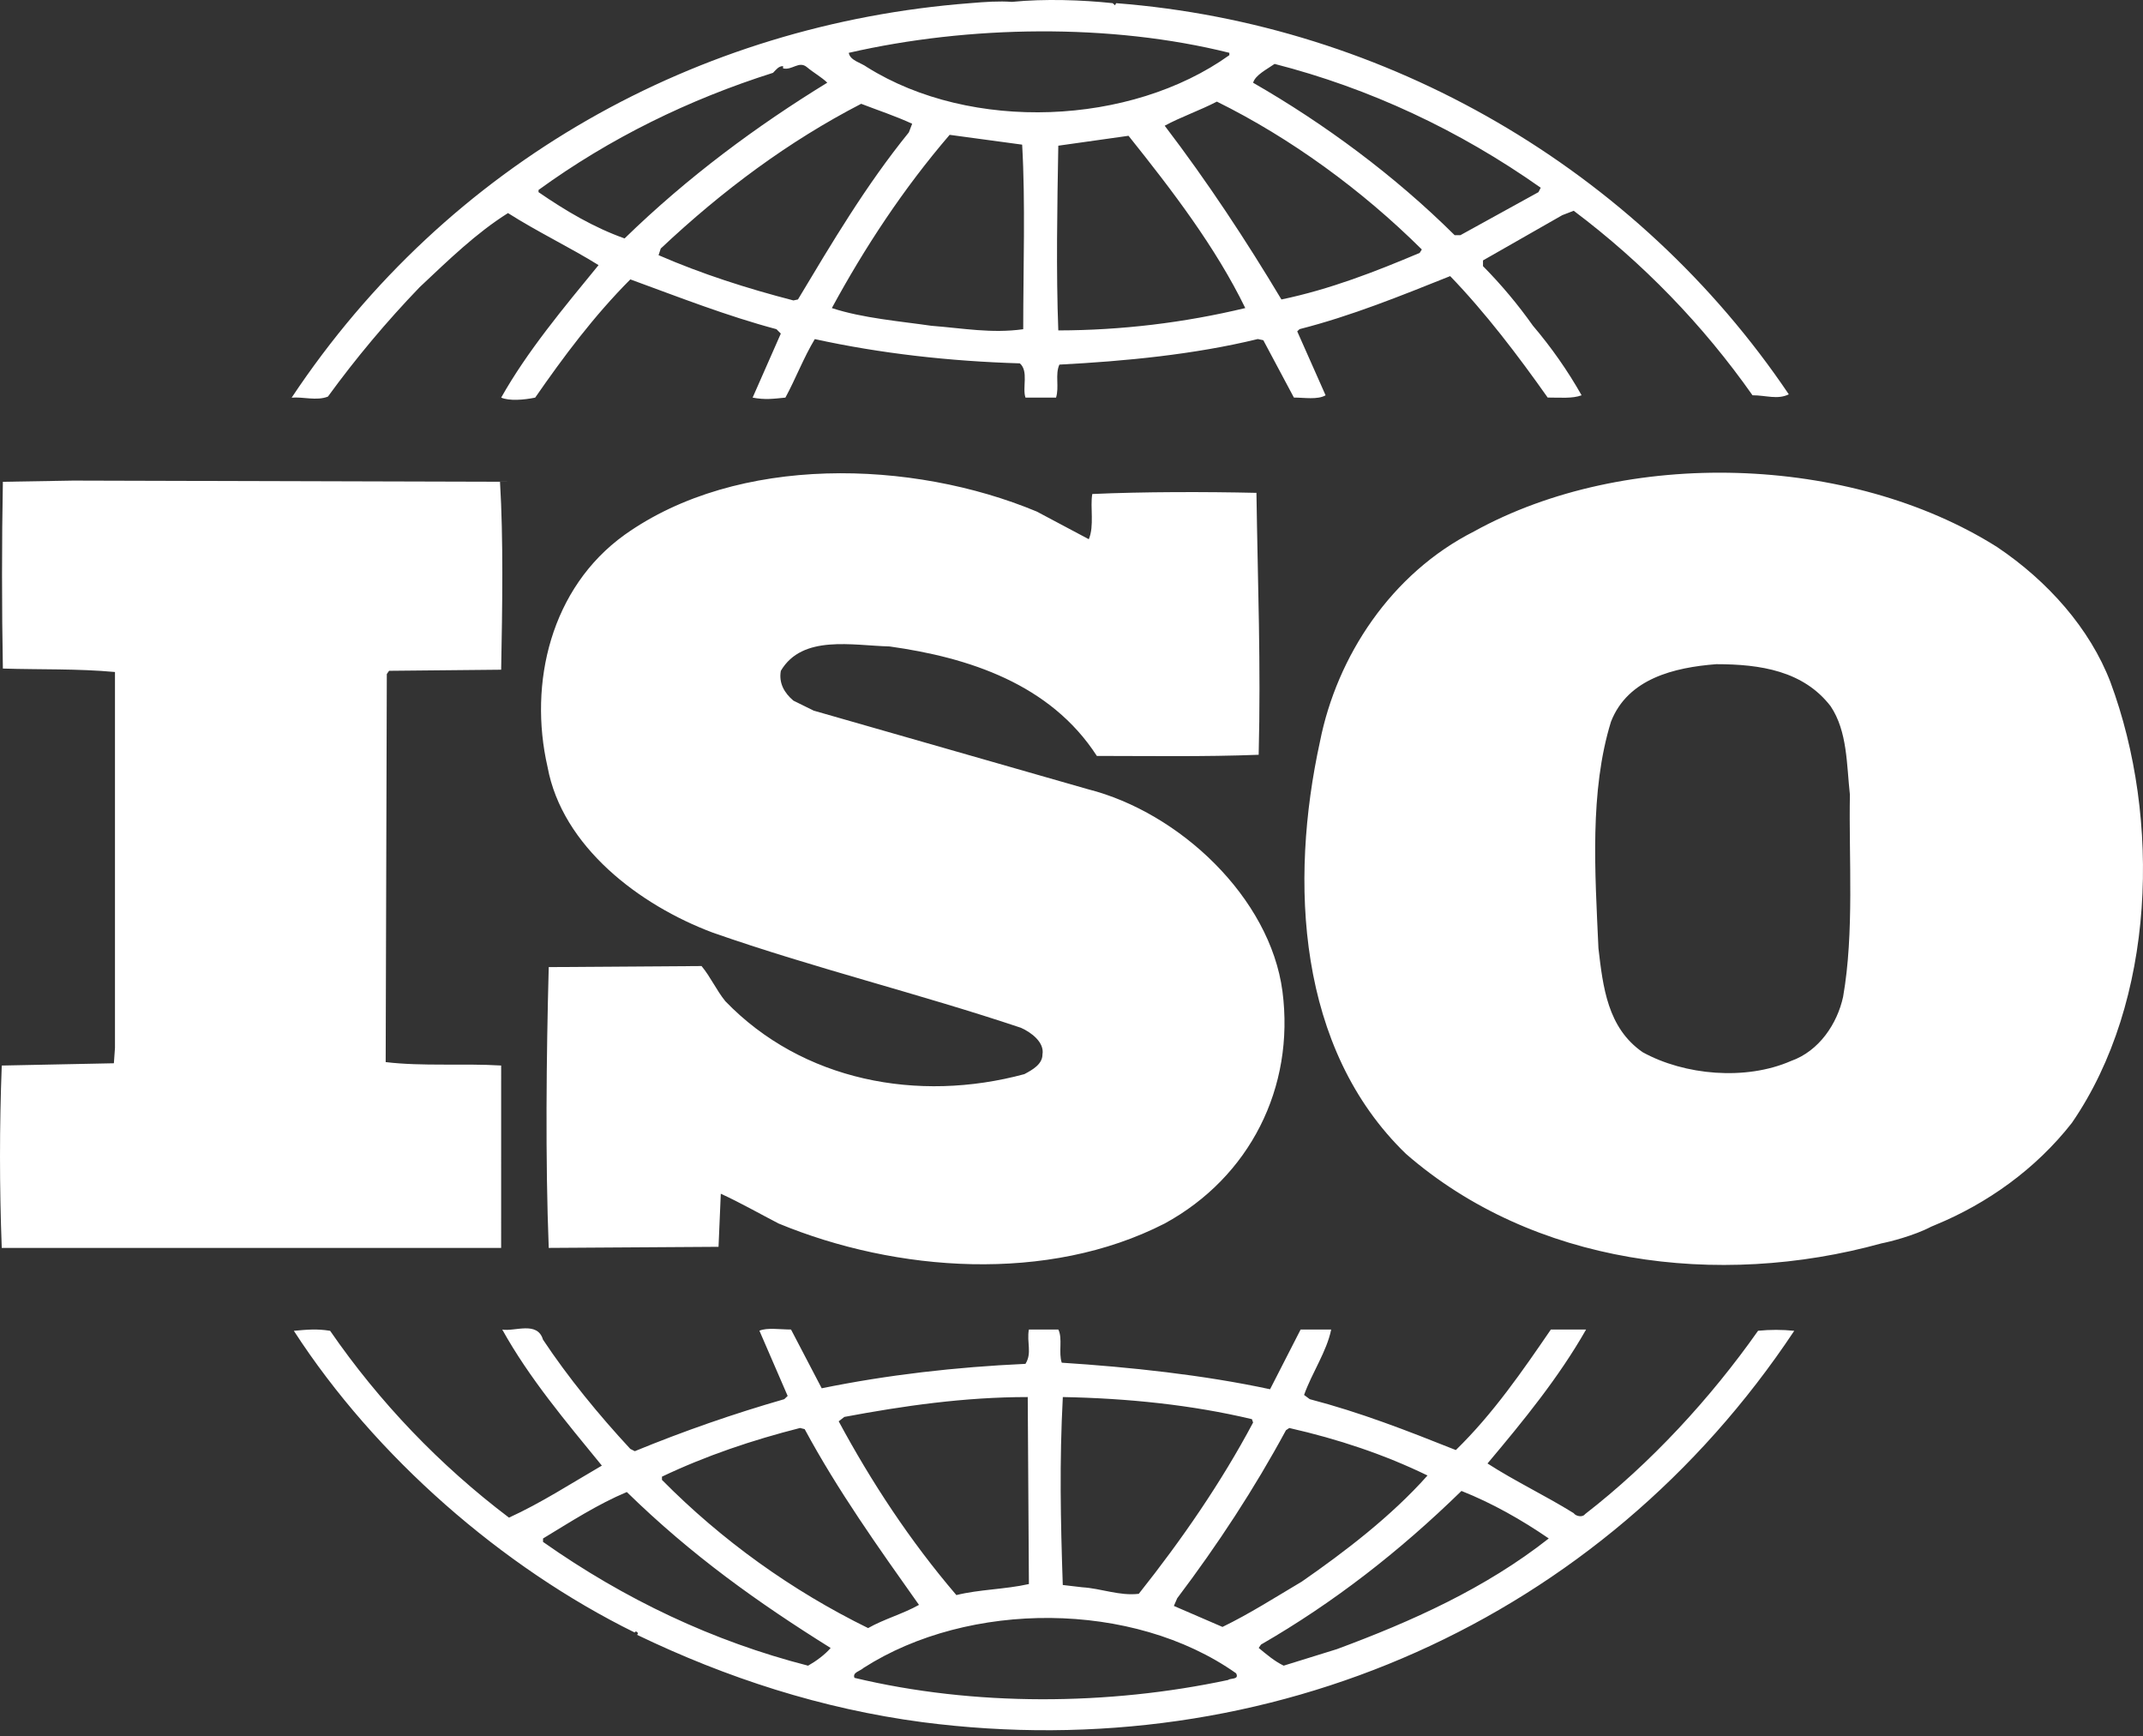 <svg width="100" height="81" viewBox="0 0 100 81" fill="none" xmlns="http://www.w3.org/2000/svg">
<rect x="0" y="0" width="100" height="81" fill="#333333" stroke="none"/>
<path d="M98.477 31.818C97.525 29.336 95.57 27.12 93.191 25.523C86.323 21.191 75.856 20.882 68.78 24.798C64.92 26.753 62.383 30.621 61.594 34.604C60.162 41.148 60.532 48.934 65.608 53.839C71.526 58.993 80.14 60.131 87.8 58.014C88.164 57.945 89.317 57.656 90.113 57.237L90.337 57.142C92.716 56.16 94.985 54.561 96.679 52.396C100.588 46.718 100.856 38.211 98.477 31.818ZM86.005 46.513C85.735 47.754 84.895 49.04 83.57 49.506C81.46 50.428 78.605 50.173 76.651 49.094C75.011 47.956 74.8 46.049 74.589 44.246C74.429 40.69 74.171 36.925 75.174 33.674C75.96 31.66 78.128 31.142 80.088 30.99C82.147 30.99 84.152 31.302 85.424 32.952C86.215 34.135 86.167 35.684 86.323 37.078C86.267 40.015 86.533 43.519 86.005 46.513ZM23.386 49.716C21.641 49.61 19.687 49.762 17.997 49.556L18.05 31.45L18.156 31.299L23.386 31.248C23.441 28.309 23.493 25.157 23.332 22.479L3.414 22.424L0.134 22.48C0.082 25.212 0.082 28.406 0.134 31.194C1.932 31.249 3.62 31.194 5.365 31.355V48.891L5.314 49.611L0.082 49.717C-0.027 52.553 -0.027 55.392 0.082 58.227H23.385L23.386 49.716ZM82.038 62.092C79.822 65.241 77.02 68.284 73.962 70.65C73.851 70.811 73.534 70.75 73.433 70.602C72.108 69.779 70.682 69.105 69.412 68.284C71.104 66.274 72.744 64.263 74.012 62.036H72.368C71.055 63.952 69.677 65.962 67.935 67.658C65.608 66.732 63.495 65.907 61.118 65.284L60.853 65.087C61.223 64.045 61.908 63.066 62.118 62.034H60.692L59.266 64.821C56.152 64.151 52.716 63.786 49.545 63.582C49.385 63.119 49.595 62.448 49.385 62.034H48.011C47.902 62.654 48.17 63.122 47.852 63.636C44.576 63.786 41.406 64.151 38.344 64.776L36.912 62.034C36.39 62.034 35.802 61.935 35.437 62.089L36.755 65.133L36.597 65.284C34.229 65.964 31.9 66.775 29.622 67.711L29.413 67.605C27.93 66.006 26.503 64.26 25.338 62.506C25.076 61.624 24.019 62.14 23.437 62.036C24.701 64.309 26.397 66.317 28.085 68.384C26.659 69.211 25.238 70.134 23.751 70.811C20.519 68.366 17.701 65.423 15.405 62.094C14.77 61.993 14.351 62.038 13.712 62.094C17.517 67.974 23.437 73.13 29.62 76.173C29.62 76.173 29.62 76.127 29.677 76.127C29.722 76.127 29.827 76.223 29.722 76.277C33.899 78.289 38.341 79.733 43.039 80.354C59.264 82.466 74.748 75.611 83.726 62.094C83.165 62.036 82.599 62.036 82.038 62.092ZM60.008 66.733L60.163 66.629C62.442 67.145 64.604 67.868 66.613 68.845C64.92 70.749 62.753 72.403 60.748 73.795C59.534 74.514 58.314 75.296 57.045 75.911L54.777 74.931L54.932 74.574C56.838 72.049 58.53 69.467 60.008 66.733ZM49.595 65.185C52.609 65.241 55.622 65.55 58.419 66.217L58.474 66.374C56.997 69.156 55.143 71.844 53.139 74.366C52.236 74.472 51.394 74.115 50.497 74.06L49.593 73.954C49.49 70.91 49.435 68.228 49.595 65.185ZM39.4 66.112C42.148 65.597 45 65.185 47.958 65.185L48.012 73.91C46.9 74.16 45.685 74.16 44.628 74.425C42.461 71.891 40.666 69.156 39.136 66.317L39.4 66.112ZM30.888 68.9C32.954 67.917 35.118 67.191 37.334 66.628L37.549 66.682C39.077 69.52 40.982 72.2 42.883 74.882C42.149 75.297 41.246 75.546 40.509 75.965C36.935 74.211 33.684 71.874 30.89 69.051V68.9H30.888ZM37.708 77.719C33.269 76.581 29.143 74.621 25.34 71.944V71.784C26.608 71.017 27.881 70.19 29.25 69.616C32.264 72.564 35.38 74.783 38.761 76.893C38.498 77.202 38.076 77.513 37.708 77.719ZM57.31 78.386C51.711 79.579 45.472 79.625 39.873 78.287C39.767 78.03 40.138 77.975 40.295 77.824C45.21 74.674 52.869 74.674 57.682 78.075C57.839 78.386 57.417 78.287 57.31 78.386ZM62.385 76.947L59.901 77.718C59.477 77.512 59.11 77.202 58.736 76.891L58.843 76.734C62.226 74.782 65.289 72.402 68.197 69.566C69.624 70.132 70.999 70.91 72.271 71.783C69.308 74.115 65.872 75.655 62.385 76.947ZM15.302 18.505C16.609 16.709 18.039 15.003 19.581 13.401C20.95 12.112 22.223 10.874 23.705 9.942C25.08 10.818 26.61 11.548 27.931 12.37C26.294 14.371 24.602 16.392 23.387 18.552C23.755 18.714 24.445 18.663 24.974 18.552C26.294 16.647 27.716 14.74 29.414 13.036C31.68 13.864 33.903 14.738 36.231 15.359L36.436 15.564L35.12 18.552C35.703 18.663 36.073 18.609 36.65 18.552C37.124 17.681 37.492 16.704 38.021 15.822C41.09 16.495 44.314 16.855 47.59 16.954C48.01 17.321 47.694 18.091 47.853 18.552H49.279C49.435 18.046 49.226 17.471 49.435 17.012C52.502 16.852 55.724 16.543 58.694 15.819L58.951 15.874L60.378 18.55C60.854 18.55 61.487 18.661 61.857 18.444L60.533 15.46L60.643 15.357C63.07 14.738 65.346 13.81 67.67 12.883C69.313 14.584 70.841 16.595 72.22 18.549C72.798 18.549 73.38 18.605 73.803 18.443C73.151 17.291 72.389 16.204 71.53 15.195C70.832 14.208 70.053 13.279 69.202 12.418V12.151L72.901 10.04L73.435 9.834C76.652 12.252 79.468 15.158 81.778 18.443C82.413 18.443 82.943 18.659 83.472 18.399C76.384 7.886 64.708 1.122 52.085 0.148L52.029 0.248L51.922 0.148C50.497 -0.004 48.746 -0.064 47.216 0.088C46.636 0.043 45.951 0.088 45.262 0.148C32.582 1.122 20.905 7.573 13.609 18.555C14.138 18.505 14.772 18.715 15.302 18.505ZM37.235 13.973L37.024 14.018C34.855 13.457 32.739 12.78 30.731 11.906L30.833 11.596C33.739 8.863 36.803 6.592 40.185 4.843C40.982 5.152 41.773 5.408 42.565 5.774L42.41 6.177C40.398 8.659 38.817 11.335 37.235 13.973ZM47.747 15.361C46.271 15.568 44.949 15.316 43.464 15.201C42.044 14.994 40.243 14.845 38.817 14.374C40.35 11.55 42.149 8.812 44.314 6.291L47.697 6.749C47.853 9.426 47.747 12.523 47.747 15.361ZM49.384 15.417C49.279 12.675 49.334 9.636 49.384 6.798C50.444 6.648 51.601 6.487 52.661 6.336C54.721 8.911 56.734 11.55 58.109 14.374C55.252 15.06 52.323 15.411 49.384 15.417ZM66.246 11.801C64.181 12.674 62.065 13.5 59.796 13.973C58.159 11.239 56.363 8.507 54.349 5.866C55.09 5.462 55.993 5.152 56.784 4.741C60.225 6.442 63.55 8.863 66.347 11.64L66.246 11.801ZM59.477 2.982C63.916 4.12 68.091 6.077 71.896 8.759L71.791 8.965L68.148 10.973H67.879C65.083 8.198 61.807 5.774 58.474 3.861C58.58 3.499 59.111 3.239 59.477 2.982ZM57.366 2.464V2.574C52.766 5.866 45.317 6.177 40.458 3.133C40.185 2.927 39.664 2.827 39.607 2.465C45.211 1.182 51.812 1.078 57.366 2.464ZM25.13 8.863C28.462 6.442 32.159 4.637 36.071 3.398C36.231 3.237 36.333 3.085 36.541 3.085V3.191C36.963 3.292 37.282 2.825 37.651 3.131C37.97 3.398 38.343 3.602 38.604 3.858C35.33 5.866 32.105 8.243 29.145 11.125C27.718 10.619 26.402 9.841 25.129 8.965L25.13 8.863ZM47.801 50.118C42.834 51.462 37.441 50.438 33.849 46.718C33.429 46.203 33.162 45.588 32.737 45.075L25.606 45.124C25.494 49.3 25.444 54.098 25.606 58.226L33.529 58.175L33.635 55.698C34.537 56.11 35.437 56.625 36.333 57.088C41.828 59.36 48.902 59.876 54.347 57.088C58.313 54.927 60.428 50.751 59.844 46.254C59.266 41.876 55.037 37.902 50.76 36.822L37.968 33.157L37.023 32.691C36.599 32.333 36.334 31.871 36.437 31.299C37.441 29.601 39.769 30.117 41.513 30.163C45.211 30.68 49.015 31.917 51.183 35.271C53.505 35.271 56.2 35.316 58.734 35.217C58.842 30.989 58.692 27.278 58.63 22.996C56.252 22.942 53.344 22.942 50.97 23.05C50.863 23.663 51.072 24.537 50.807 25.159L48.378 23.868C42.563 21.445 34.424 21.192 29.142 24.957C25.706 27.429 24.652 31.869 25.551 35.787C26.235 39.495 29.827 42.231 33.264 43.517C37.966 45.165 42.878 46.359 47.642 47.956C48.114 48.165 48.747 48.633 48.645 49.199C48.648 49.657 48.169 49.922 47.801 50.118Z" fill="white"/>
</svg>
